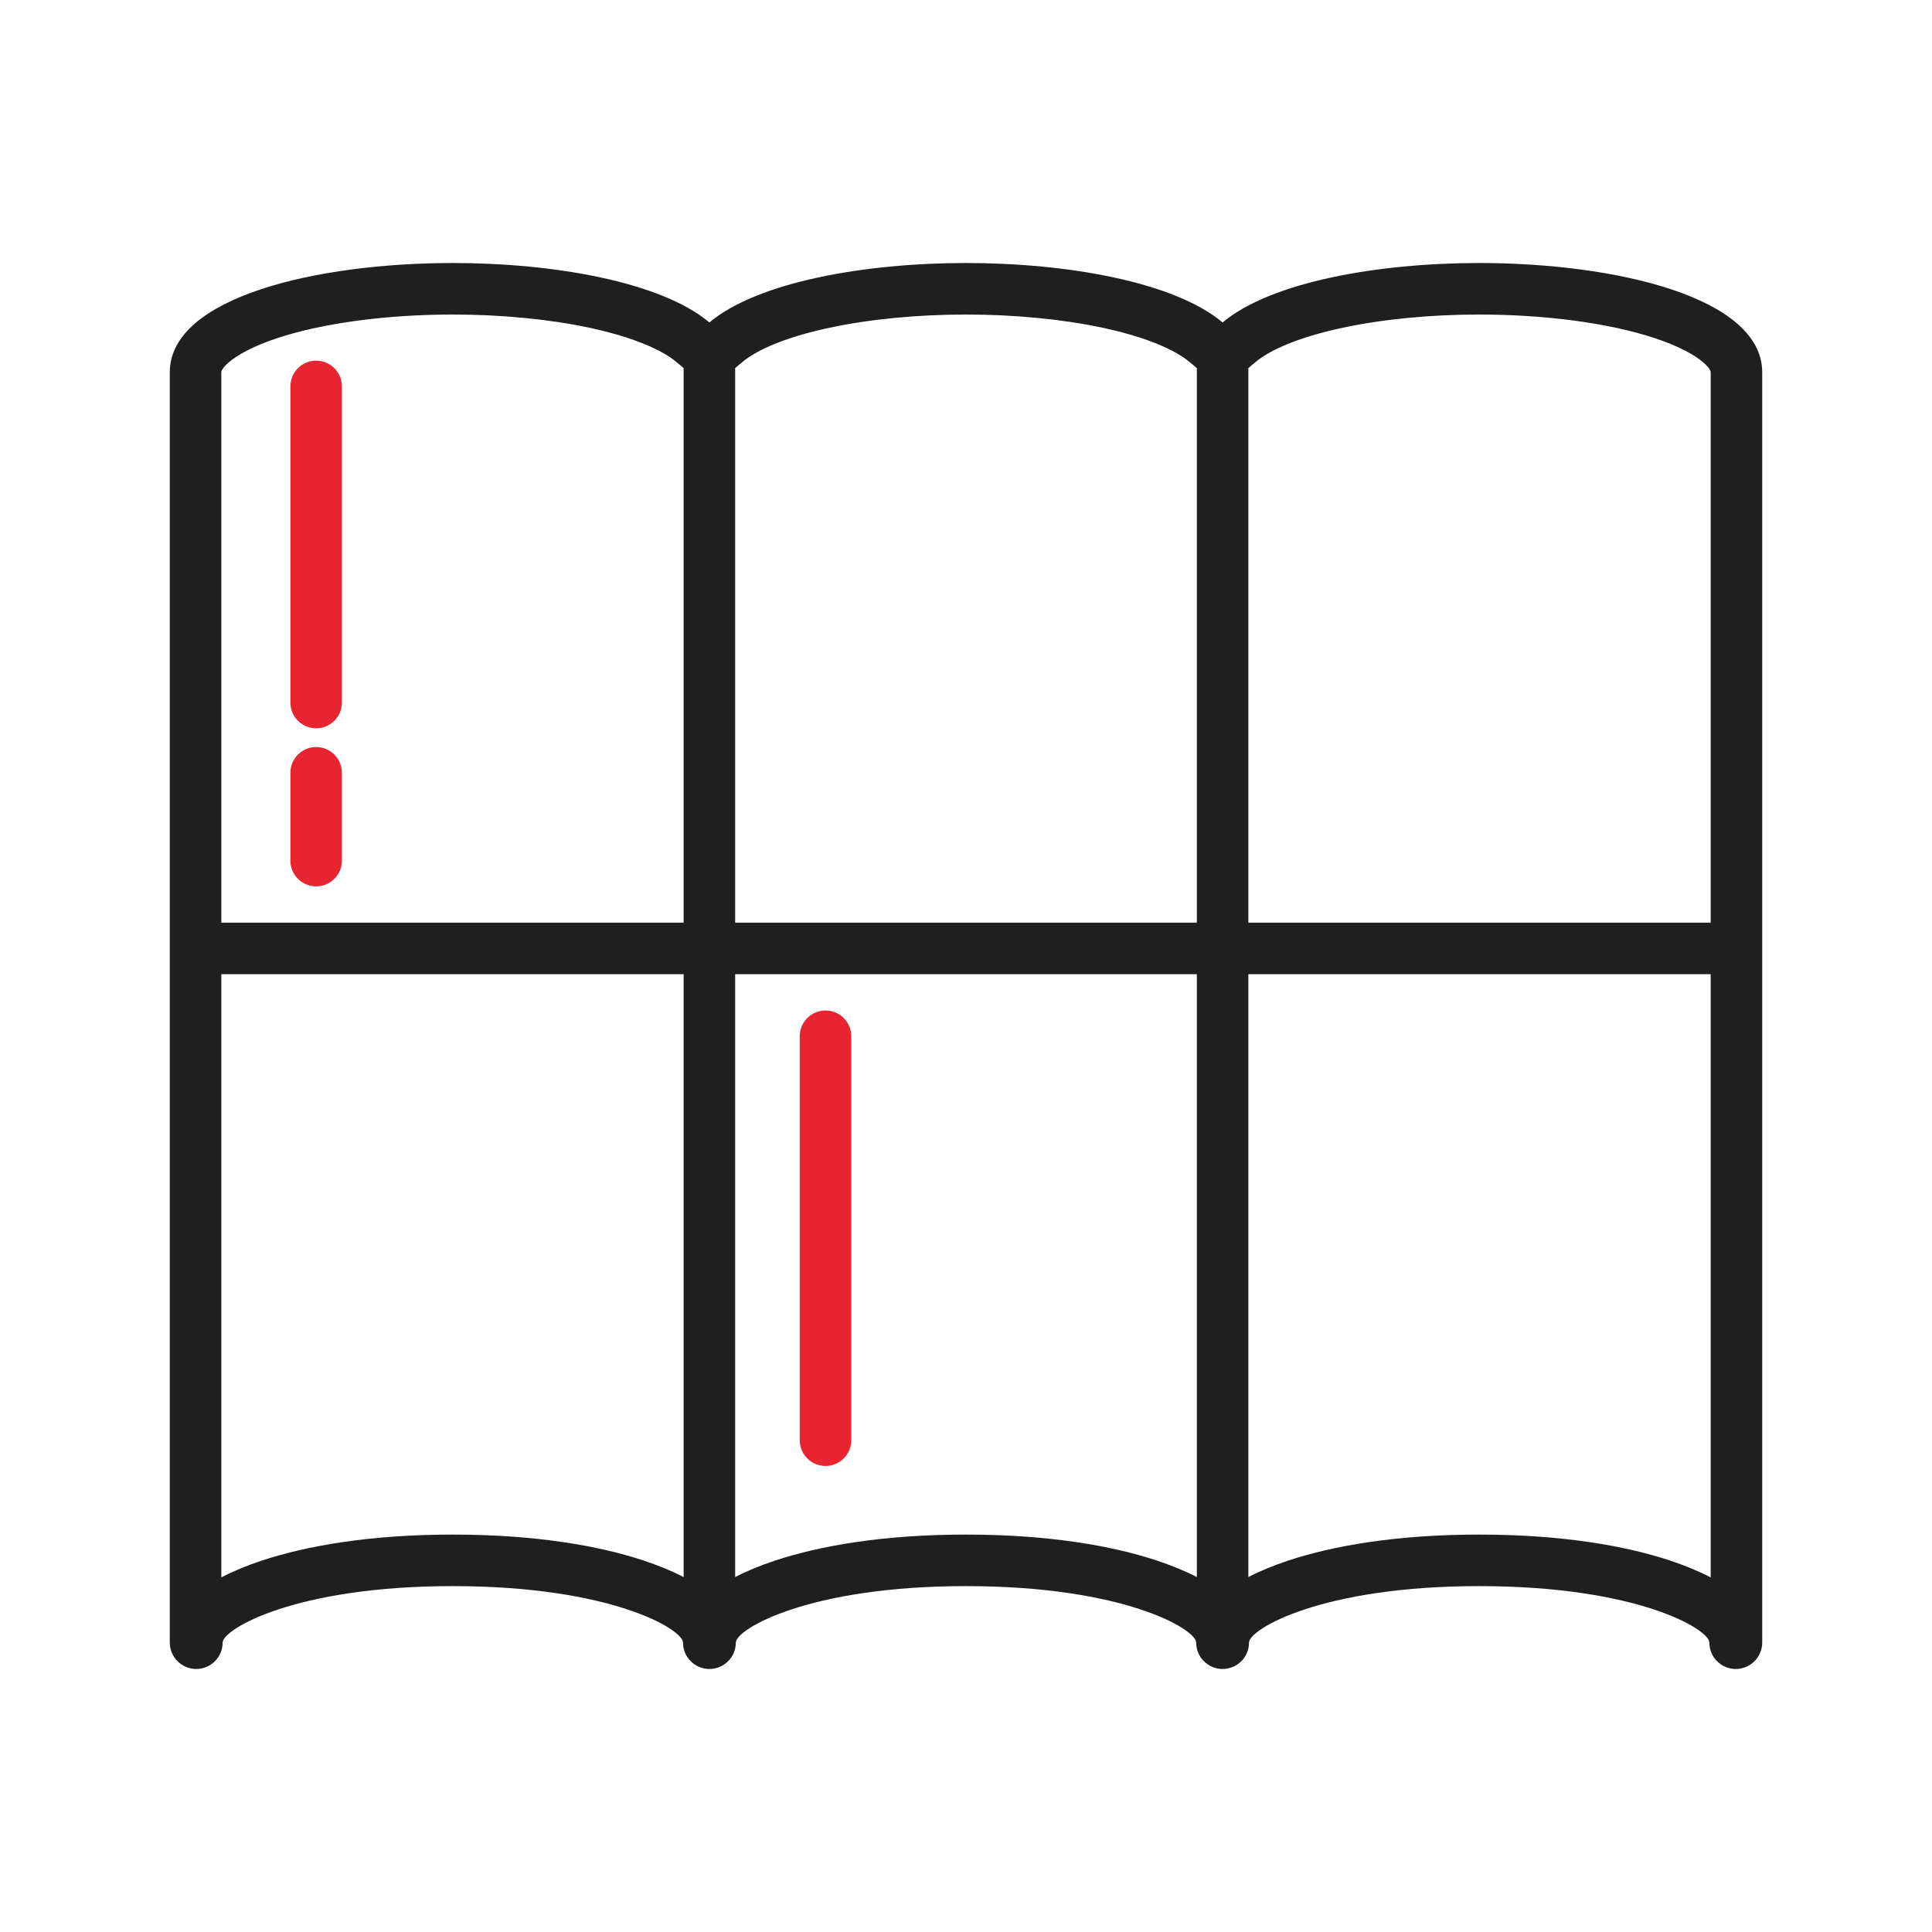 <svg width="60" height="60" viewBox="0 0 60 60" fill="none" xmlns="http://www.w3.org/2000/svg">
<path fill-rule="evenodd" clip-rule="evenodd" d="M21.231 11.431L21.003 11.24C20.553 10.862 19.654 10.469 18.327 10.183C17.047 9.908 15.545 9.768 14.062 9.768C12.05 9.768 10.038 10.024 8.587 10.509C7.857 10.753 7.373 11.021 7.099 11.258C6.97 11.369 6.915 11.451 6.893 11.493C6.876 11.526 6.873 11.543 6.873 11.562V28.655H21.231V11.431ZM22.831 28.655V11.431L23.059 11.24C23.509 10.862 24.408 10.47 25.735 10.184C27.016 9.908 28.517 9.768 30 9.768C31.483 9.768 32.984 9.908 34.265 10.183C35.592 10.469 36.49 10.862 36.94 11.24L37.169 11.431V28.655H22.831ZM21.231 30.255H6.873V48.988C7.234 48.799 7.659 48.622 8.141 48.462C9.502 48.013 11.463 47.658 14.062 47.658C16.663 47.658 18.623 48.013 19.984 48.462C20.457 48.619 20.875 48.792 21.231 48.977V30.255ZM22.831 48.977V30.255H37.169V48.977C36.813 48.792 36.394 48.619 35.921 48.462C34.56 48.013 32.6 47.658 30 47.658C27.4 47.658 25.439 48.013 24.079 48.462C23.606 48.619 23.187 48.792 22.831 48.977ZM22.831 51.193C22.797 51.343 22.722 51.481 22.611 51.591C22.457 51.745 22.249 51.832 22.031 51.832C21.814 51.832 21.605 51.745 21.451 51.591C21.341 51.481 21.265 51.343 21.231 51.193C21.218 51.134 21.211 51.073 21.211 51.011C21.211 50.603 18.983 49.258 14.062 49.258C9.143 49.258 6.914 50.603 6.914 51.011C6.914 51.229 6.828 51.438 6.674 51.591C6.52 51.745 6.311 51.832 6.094 51.832C5.876 51.832 5.668 51.745 5.514 51.591C5.36 51.438 5.273 51.229 5.273 51.011V11.562C5.273 9.231 9.83 8.168 14.062 8.168C17.208 8.168 20.531 8.755 22.031 10.014C23.531 8.756 26.854 8.168 30 8.168C33.146 8.168 36.469 8.755 37.969 10.014C39.469 8.756 42.792 8.168 45.938 8.168C50.17 8.168 54.727 9.231 54.727 11.562V51.011C54.727 51.229 54.64 51.438 54.486 51.591C54.333 51.745 54.124 51.832 53.906 51.832C53.689 51.832 53.48 51.745 53.326 51.591C53.172 51.438 53.086 51.229 53.086 51.011C53.086 50.603 50.858 49.258 45.938 49.258C41.017 49.258 38.789 50.603 38.789 51.011C38.789 51.073 38.782 51.134 38.769 51.193C38.735 51.343 38.659 51.481 38.549 51.591C38.395 51.745 38.186 51.832 37.969 51.832C37.751 51.832 37.542 51.745 37.389 51.591C37.278 51.481 37.203 51.343 37.169 51.193C37.155 51.134 37.148 51.073 37.148 51.011C37.148 50.603 34.92 49.258 30 49.258C25.08 49.258 22.852 50.603 22.852 51.011C22.852 51.073 22.845 51.134 22.831 51.193ZM38.769 48.977C39.125 48.792 39.543 48.619 40.016 48.462C41.377 48.013 43.337 47.658 45.938 47.658C48.538 47.658 50.498 48.013 51.859 48.462C52.341 48.622 52.766 48.799 53.127 48.988V30.255H38.769V48.977ZM38.769 28.655H53.127V11.562C53.127 11.543 53.124 11.526 53.107 11.493C53.085 11.451 53.03 11.369 52.901 11.258C52.627 11.021 52.144 10.753 51.413 10.509C49.962 10.024 47.95 9.768 45.938 9.768C44.455 9.768 42.953 9.908 41.673 10.184C40.346 10.47 39.447 10.862 38.997 11.24L38.769 11.431V28.655Z" fill="#1F1F1F"/>
<path d="M9.818 12V21.818M9.818 24V26.727M25.637 32.182V44.727" stroke="#E72430" stroke-width="1.6" stroke-linecap="round"/>
</svg>
